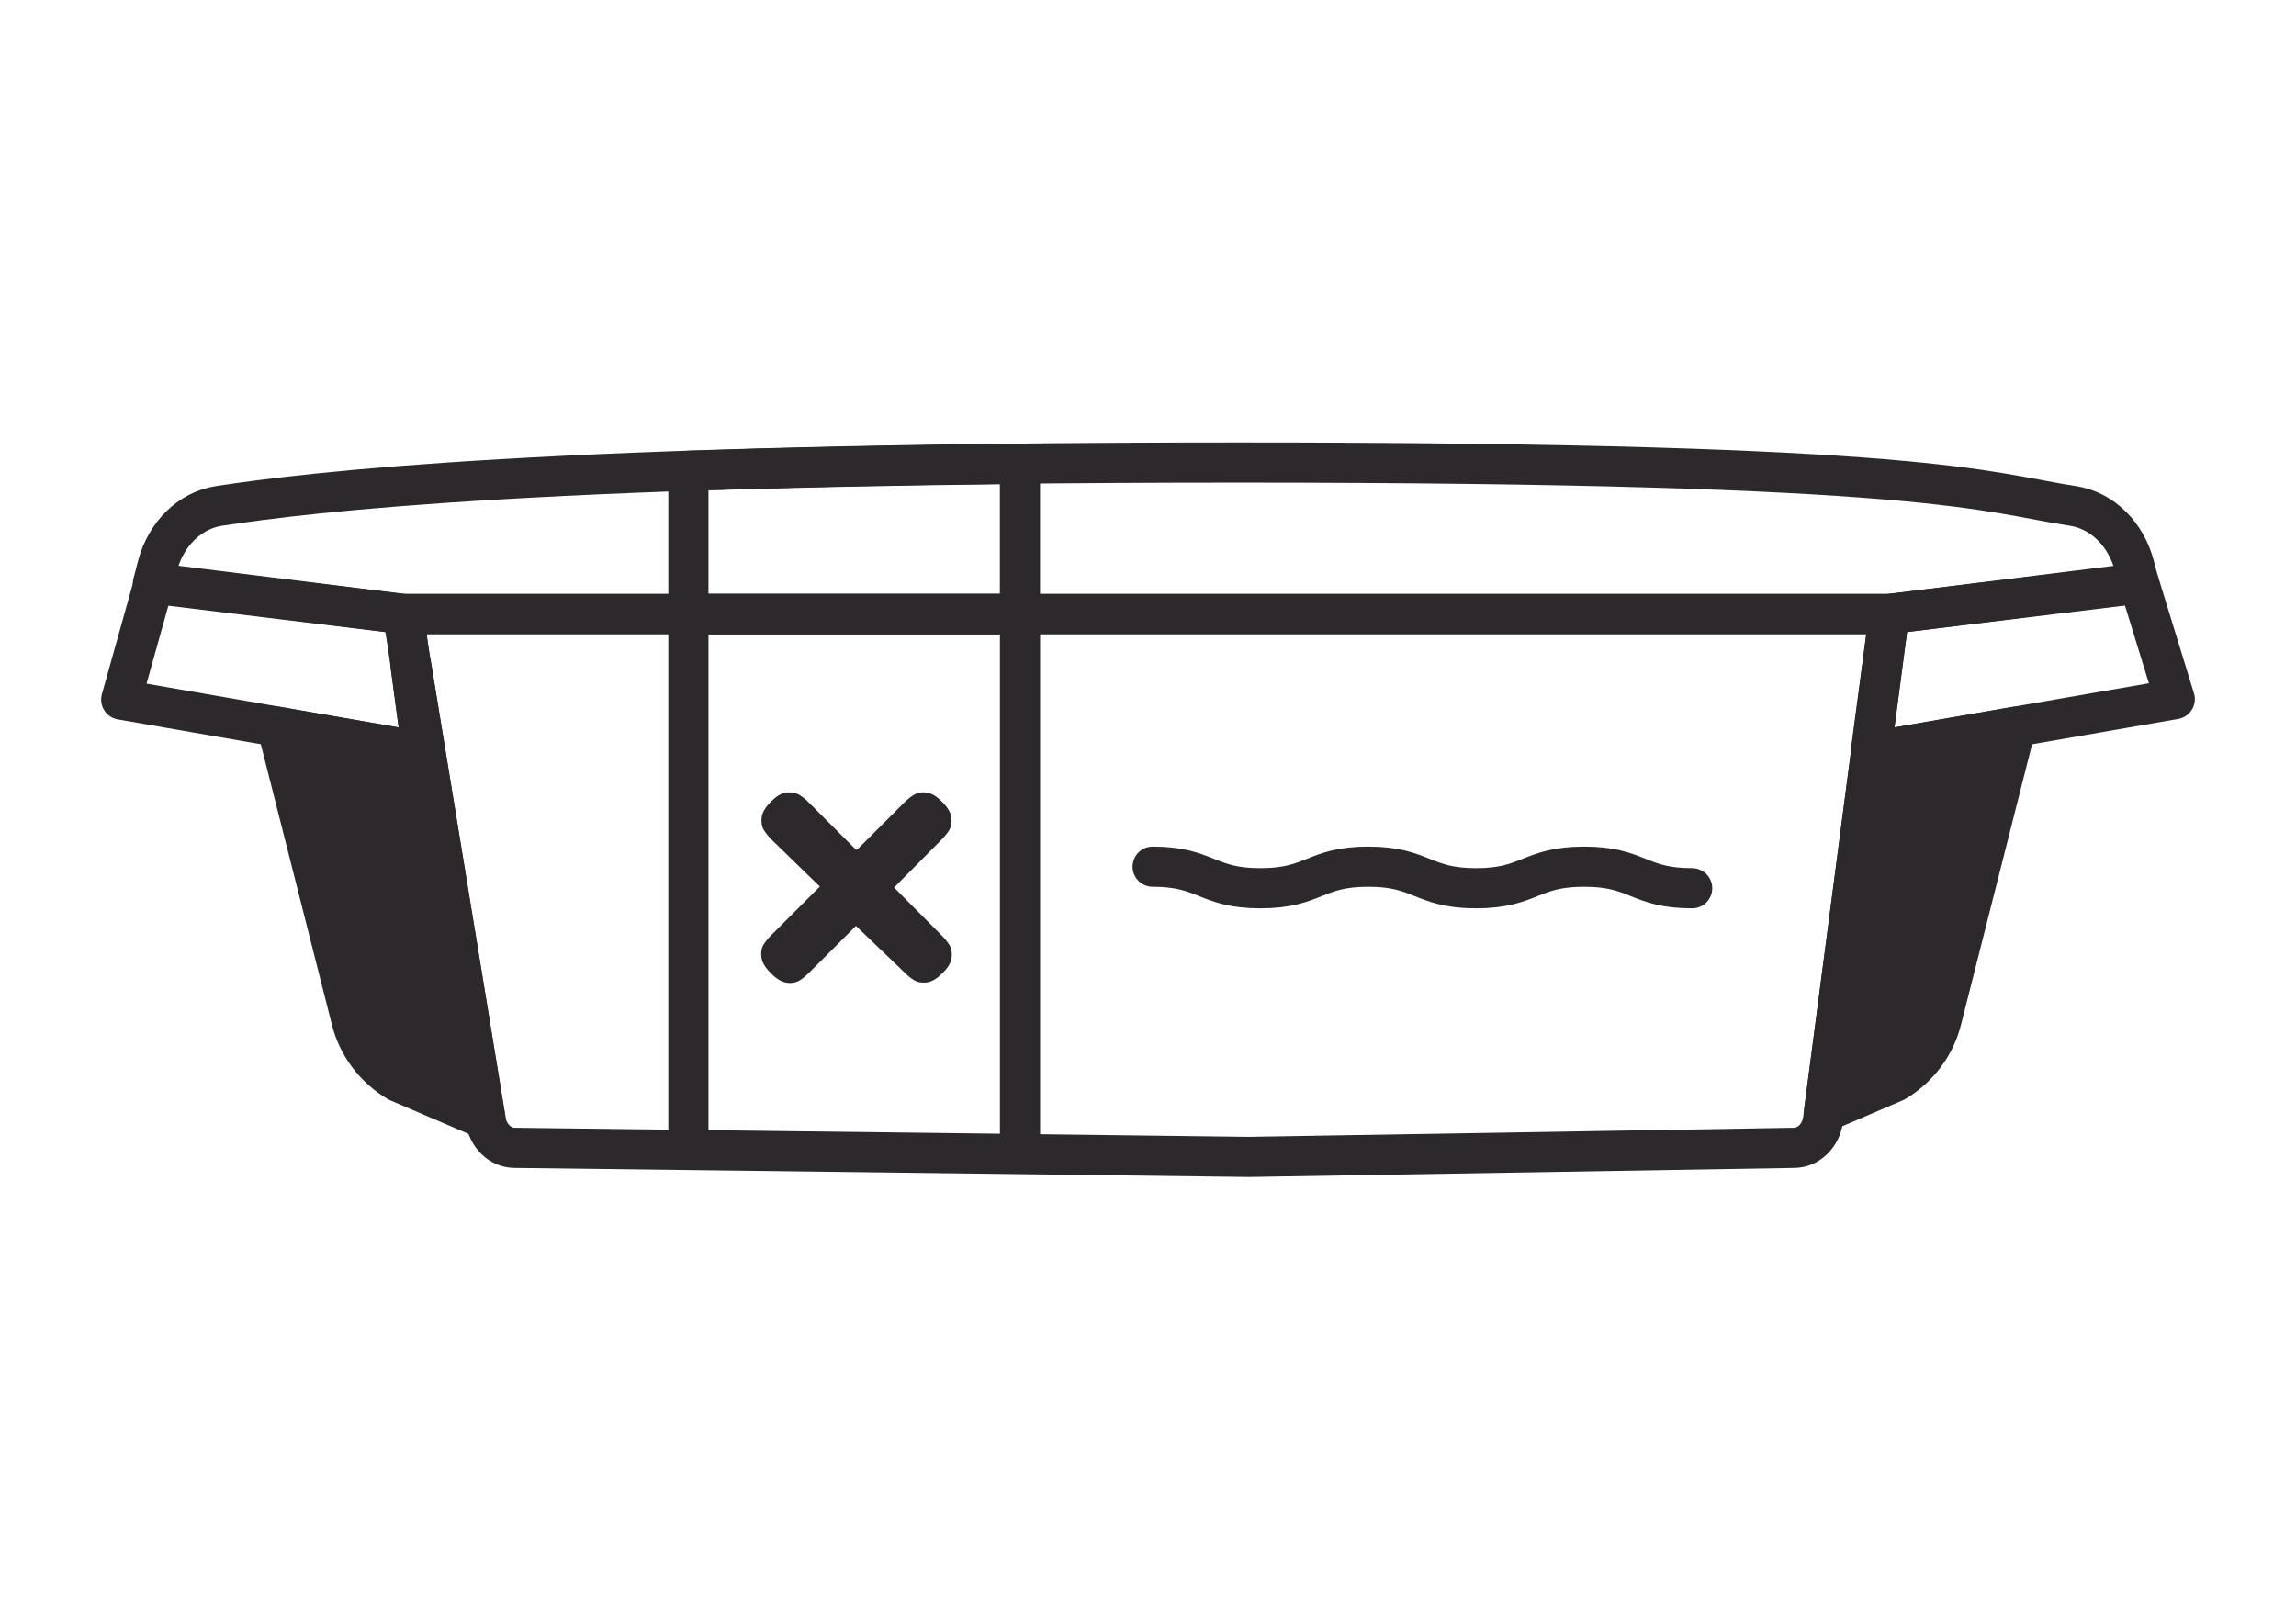 <?xml version="1.0" encoding="UTF-8"?>
<svg id="Capa_1" data-name="Capa 1" xmlns="http://www.w3.org/2000/svg" viewBox="0 0 386.56 272.67">
  <defs>
    <style>
      .cls-1, .cls-2 {
        fill: #2c282b;
      }

      .cls-3 {
        fill: none;
      }

      .cls-3, .cls-2 {
        stroke: #2c282b;
        stroke-linecap: round;
        stroke-linejoin: round;
        stroke-width: 6.76px;
      }
    </style>
  </defs>
  <g>
    <polygon class="cls-3" points="20.41 117.8 25.91 98.15 67.98 103.39 71.07 126.6 20.41 117.8"/>
    <polygon class="cls-3" points="366.15 117.72 360.13 98.15 318.06 103.39 314.97 126.6 366.15 117.72"/>
    <path class="cls-3" d="M210.25,103.39H67.81l13.94,85.1c.37,2.75,2.45,4.78,4.91,4.78l123.6,1.53,91.77-1.53c2.46,0,4.55-2.03,4.91-4.78l11.13-85.1h-107.81Z"/>
    <path class="cls-3" d="M359.36,95.31c-1.4-5.37-5.42-9.37-10.33-10.12-14.89-2.27-23.6-7.31-140.42-7.31s-156.88,5.04-171.77,7.31c-4.91,.75-8.93,4.75-10.33,10.12l-.77,2.96,42.07,5.11h250.25l42.07-5.11-.77-2.96Z"/>
    <polyline class="cls-3" points="115.9 193.62 115.9 103.39 171.73 103.39 171.73 193.37"/>
    <path class="cls-3" d="M115.9,79.27v24.12h55.82v-25.28c-21.68,.24-40.04,.65-55.82,1.16Z"/>
    <path class="cls-2" d="M315.03,126.59l-7.94,60.69,11.98-5.14c3.97-2.37,6.8-6.19,7.86-10.61l12.46-49.17-24.36,4.23Z"/>
    <path class="cls-2" d="M69.2,111.85l-.09,.03,1.96,14.72-24.42-4.24,12.46,49.17c1.06,4.42,3.89,8.25,7.86,10.61l14.77,6.33-12.55-76.63Z"/>
  </g>
  <path class="cls-1" d="M159.81,159.07h0c-.33-.53-.75-1.06-1.27-1.57l-8.01-8.06,7.97-8.04c.55-.57,.97-1.09,1.3-1.6,.35-.58,.48-1.3,.38-2.14-.11-.83-.62-1.72-1.54-2.62l-.12-.12c-.9-.9-1.75-1.39-2.59-1.48-.82-.11-1.54,.07-2.13,.43-.54,.34-1.05,.75-1.58,1.28l-7.85,7.85-.13,.04-.04,.08-.27-.26h-.02s-7.72-7.72-7.72-7.72c-.52-.52-1.04-.95-1.59-1.29-.59-.35-1.29-.47-2.13-.43-.84,.1-1.68,.58-2.59,1.48l-.12,.12c-.91,.91-1.43,1.8-1.53,2.62-.1,.83,.03,1.55,.39,2.14,.32,.51,.74,1.04,1.3,1.61l7.9,7.68c.06,.07,.14,.13,.23,.19l-8.18,8.18c-.53,.52-.97,1.06-1.31,1.6-.35,.59-.48,1.31-.37,2.13,.11,.84,.61,1.7,1.54,2.63l.13,.13c.9,.91,1.78,1.43,2.63,1.54,.18,.02,.36,.04,.53,.04,.6,0,1.13-.14,1.59-.42,.52-.32,1.06-.76,1.6-1.3l7.9-7.89,8.18,7.84c.54,.54,1.08,.98,1.6,1.3,.58,.35,1.34,.47,2.12,.38,.85-.11,1.71-.61,2.63-1.54l.12-.12c.9-.88,1.39-1.75,1.47-2.59,.08-.82-.06-1.54-.42-2.13Z"/>
  <path class="cls-3" d="M194.06,145.93c9.07,0,9.07,3.63,18.15,3.63s9.08-3.63,18.15-3.63,9.08,3.63,18.16,3.63,9.09-3.63,18.19-3.63,9.09,3.63,18.19,3.63"/>
</svg>